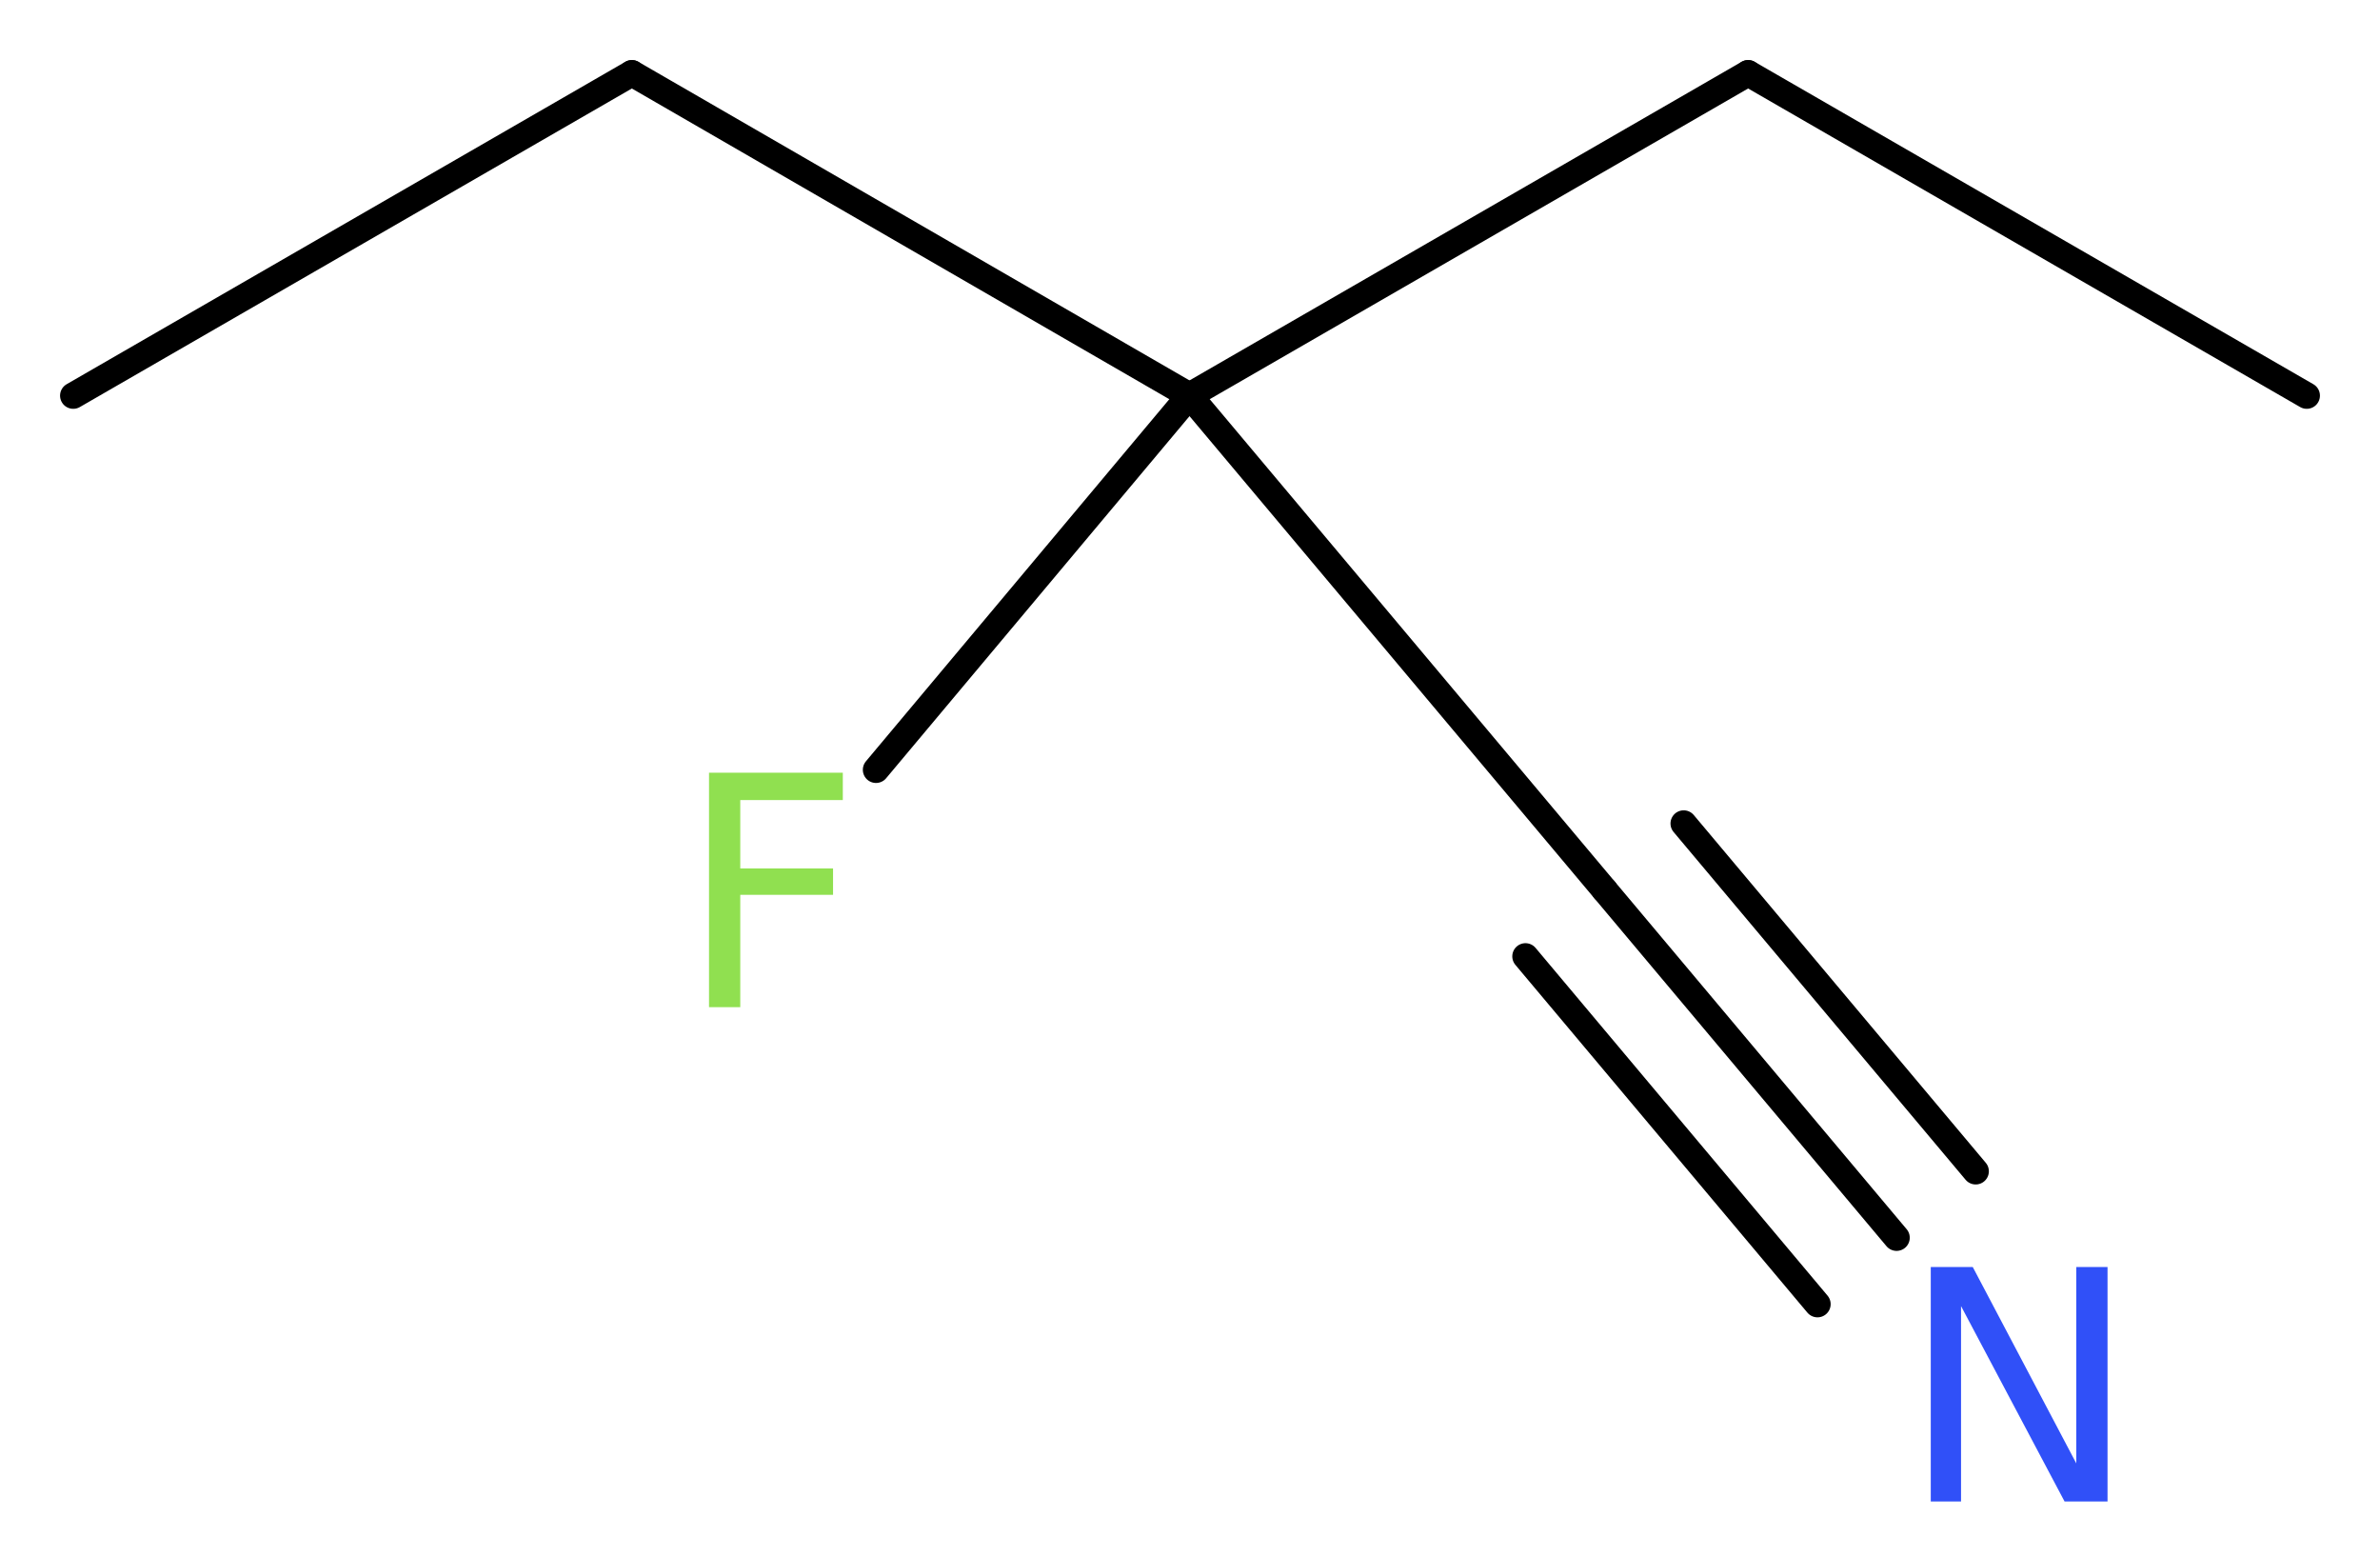 <?xml version='1.0' encoding='UTF-8'?>
<!DOCTYPE svg PUBLIC "-//W3C//DTD SVG 1.1//EN" "http://www.w3.org/Graphics/SVG/1.1/DTD/svg11.dtd">
<svg version='1.2' xmlns='http://www.w3.org/2000/svg' xmlns:xlink='http://www.w3.org/1999/xlink' width='24.37mm' height='15.93mm' viewBox='0 0 24.37 15.93'>
  <desc>Generated by the Chemistry Development Kit (http://github.com/cdk)</desc>
  <g stroke-linecap='round' stroke-linejoin='round' stroke='#000000' stroke-width='.27' fill='#90E050'>
    <rect x='.0' y='.0' width='25.0' height='16.0' fill='#FFFFFF' stroke='none'/>
    <g id='mol1' class='mol'>
      <line id='mol1bnd1' class='bond' x1='23.62' y1='4.05' x2='17.9' y2='.75'/>
      <line id='mol1bnd2' class='bond' x1='17.9' y1='.75' x2='12.18' y2='4.05'/>
      <line id='mol1bnd3' class='bond' x1='12.18' y1='4.05' x2='8.97' y2='7.88'/>
      <line id='mol1bnd4' class='bond' x1='12.18' y1='4.05' x2='16.43' y2='9.11'/>
      <g id='mol1bnd5' class='bond'>
        <line x1='16.43' y1='9.11' x2='19.42' y2='12.67'/>
        <line x1='17.24' y1='8.43' x2='20.23' y2='11.99'/>
        <line x1='15.62' y1='9.79' x2='18.61' y2='13.35'/>
      </g>
      <line id='mol1bnd6' class='bond' x1='12.18' y1='4.05' x2='6.47' y2='.75'/>
      <line id='mol1bnd7' class='bond' x1='6.47' y1='.75' x2='.75' y2='4.05'/>
      <path id='mol1atm4' class='atom' d='M7.25 7.91h1.38v.28h-1.05v.7h.95v.27h-.95v1.15h-.32v-2.4z' stroke='none'/>
      <path id='mol1atm6' class='atom' d='M19.77 12.97h.43l1.06 2.01v-2.01h.32v2.4h-.44l-1.06 -2.0v2.0h-.31v-2.4z' stroke='none' fill='#3050F8'/>
    </g>
  </g>
</svg>
